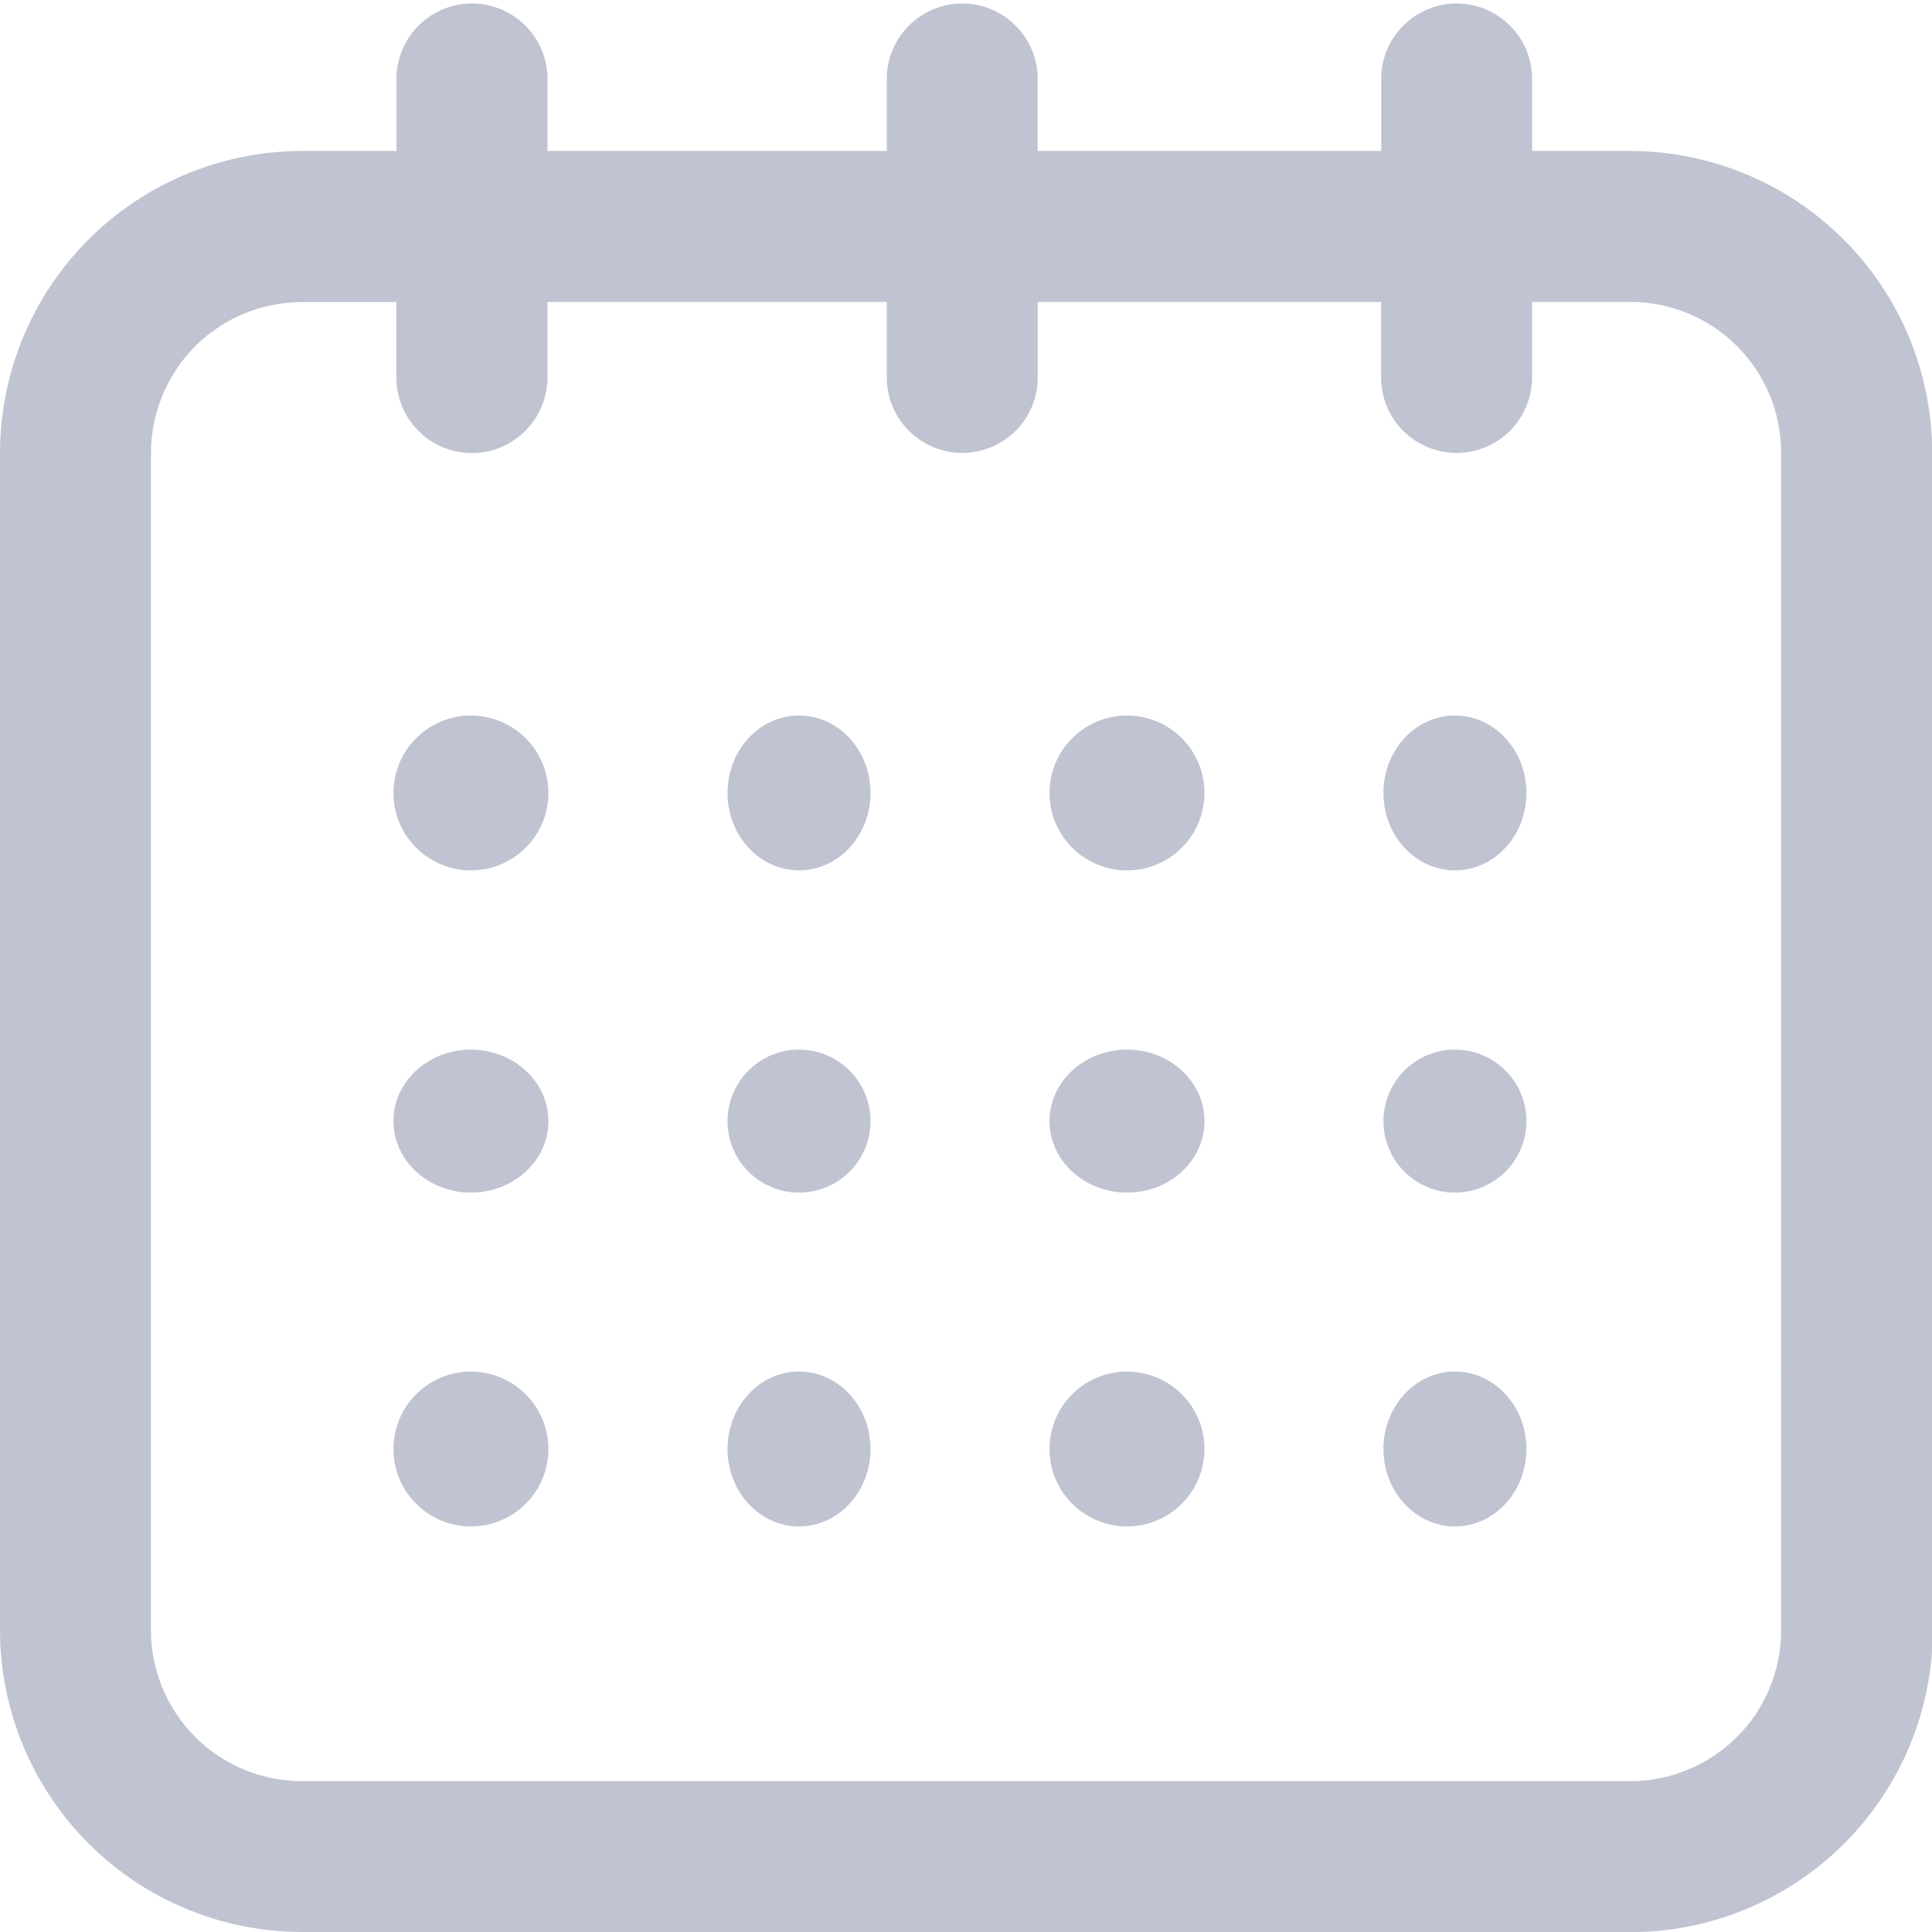 <svg width="14" height="14" viewBox="0 0 14 14" fill="none" xmlns="http://www.w3.org/2000/svg">
<g clip-path="url(#clip0)">
<path d="M10.543 6.307C10.829 6.307 11.061 6.056 11.061 5.746C11.061 5.436 10.829 5.185 10.543 5.185C10.257 5.185 10.025 5.436 10.025 5.746C10.025 6.056 10.257 6.307 10.543 6.307Z" fill="#C0C3D1"/>
<path d="M11.812 1.094H11.102V0.547C11.095 0.407 11.035 0.274 10.933 0.177C10.832 0.08 10.696 0.025 10.555 0.025C10.415 0.025 10.279 0.08 10.178 0.177C10.076 0.274 10.015 0.407 10.009 0.547V1.094H7.519V0.547C7.513 0.407 7.452 0.274 7.35 0.177C7.249 0.08 7.113 0.025 6.973 0.025C6.832 0.025 6.697 0.08 6.595 0.177C6.493 0.274 6.433 0.407 6.426 0.547V1.094H3.967V0.547C3.96 0.407 3.9 0.274 3.798 0.177C3.696 0.08 3.561 0.025 3.42 0.025C3.279 0.025 3.144 0.08 3.042 0.177C2.94 0.274 2.88 0.407 2.873 0.547V1.094H2.188C1.608 1.095 1.051 1.326 0.641 1.736C0.231 2.146 0.001 2.702 0 3.282L0 11.814C0.001 12.393 0.232 12.949 0.642 13.359C1.052 13.769 1.608 13.999 2.188 14H6.371C6.512 13.993 6.644 13.933 6.742 13.831C6.839 13.729 6.893 13.594 6.893 13.453C6.893 13.313 6.839 13.177 6.742 13.076C6.644 12.974 6.512 12.913 6.371 12.907H2.188C1.898 12.907 1.62 12.792 1.415 12.587C1.21 12.382 1.094 12.104 1.094 11.814V3.282C1.094 3.138 1.123 2.996 1.178 2.863C1.233 2.731 1.313 2.61 1.415 2.508C1.517 2.407 1.637 2.326 1.77 2.272C1.903 2.217 2.045 2.189 2.189 2.189H2.872V2.736C2.872 2.881 2.93 3.02 3.033 3.123C3.135 3.225 3.274 3.283 3.42 3.283C3.565 3.283 3.704 3.225 3.806 3.123C3.909 3.02 3.967 2.881 3.967 2.736V2.188H6.426V2.735C6.426 2.88 6.484 3.019 6.586 3.122C6.689 3.224 6.828 3.282 6.973 3.282C7.118 3.282 7.257 3.224 7.36 3.122C7.463 3.019 7.52 2.88 7.52 2.735V2.188H10.008V2.735C10.008 2.88 10.065 3.019 10.168 3.122C10.271 3.224 10.41 3.282 10.555 3.282C10.7 3.282 10.839 3.224 10.942 3.122C11.044 3.019 11.102 2.88 11.102 2.735V2.188H11.812C11.956 2.187 12.099 2.216 12.232 2.271C12.364 2.325 12.485 2.406 12.587 2.508C12.688 2.609 12.769 2.73 12.824 2.863C12.879 2.996 12.907 3.138 12.907 3.282V9.953C12.907 10.098 12.964 10.237 13.067 10.34C13.17 10.442 13.309 10.5 13.454 10.5C13.599 10.5 13.738 10.442 13.841 10.34C13.944 10.237 14.001 10.098 14.001 9.953V3.282C14.001 2.702 13.77 2.145 13.359 1.735C12.949 1.325 12.393 1.095 11.812 1.094Z" fill="#C0C3D1"/>
<path d="M8.167 6.307C8.477 6.307 8.728 6.056 8.728 5.746C8.728 5.436 8.477 5.185 8.167 5.185C7.857 5.185 7.605 5.436 7.605 5.746C7.605 6.056 7.857 6.307 8.167 6.307Z" fill="#C0C3D1"/>
<path d="M5.79 8.642C6.076 8.642 6.308 8.41 6.308 8.124C6.308 7.838 6.076 7.606 5.79 7.606C5.504 7.606 5.272 7.838 5.272 8.124C5.272 8.41 5.504 8.642 5.79 8.642Z" fill="#C0C3D1"/>
<path d="M3.412 6.307C3.722 6.307 3.974 6.056 3.974 5.746C3.974 5.436 3.722 5.185 3.412 5.185C3.103 5.185 2.851 5.436 2.851 5.746C2.851 6.056 3.103 6.307 3.412 6.307Z" fill="#C0C3D1"/>
<path d="M3.412 8.642C3.722 8.642 3.974 8.41 3.974 8.124C3.974 7.838 3.722 7.606 3.412 7.606C3.103 7.606 2.851 7.838 2.851 8.124C2.851 8.41 3.103 8.642 3.412 8.642Z" fill="#C0C3D1"/>
<path d="M3.412 11.061C3.722 11.061 3.974 10.81 3.974 10.5C3.974 10.19 3.722 9.939 3.412 9.939C3.103 9.939 2.851 10.19 2.851 10.5C2.851 10.81 3.103 11.061 3.412 11.061Z" fill="#C0C3D1"/>
<path d="M5.79 11.061C6.076 11.061 6.308 10.81 6.308 10.5C6.308 10.19 6.076 9.939 5.79 9.939C5.504 9.939 5.272 10.19 5.272 10.5C5.272 10.81 5.504 11.061 5.79 11.061Z" fill="#C0C3D1"/>
<path d="M8.167 8.642C8.477 8.642 8.728 8.41 8.728 8.124C8.728 7.838 8.477 7.606 8.167 7.606C7.857 7.606 7.605 7.838 7.605 8.124C7.605 8.41 7.857 8.642 8.167 8.642Z" fill="#C0C3D1"/>
<path d="M8.167 11.061C8.477 11.061 8.728 10.81 8.728 10.5C8.728 10.19 8.477 9.939 8.167 9.939C7.857 9.939 7.605 10.19 7.605 10.5C7.605 10.81 7.857 11.061 8.167 11.061Z" fill="#C0C3D1"/>
<path d="M10.543 8.642C10.829 8.642 11.061 8.41 11.061 8.124C11.061 7.838 10.829 7.606 10.543 7.606C10.257 7.606 10.025 7.838 10.025 8.124C10.025 8.41 10.257 8.642 10.543 8.642Z" fill="#C0C3D1"/>
<path d="M10.543 11.061C10.829 11.061 11.061 10.81 11.061 10.5C11.061 10.19 10.829 9.939 10.543 9.939C10.257 9.939 10.025 10.19 10.025 10.5C10.025 10.81 10.257 11.061 10.543 11.061Z" fill="#C0C3D1"/>
<path d="M5.79 6.307C6.076 6.307 6.308 6.056 6.308 5.746C6.308 5.436 6.076 5.185 5.79 5.185C5.504 5.185 5.272 5.436 5.272 5.746C5.272 6.056 5.504 6.307 5.79 6.307Z" fill="#C0C3D1"/>
<path d="M12.907 3.281V11.812C12.907 11.956 12.879 12.098 12.824 12.231C12.769 12.364 12.689 12.485 12.587 12.586C12.486 12.688 12.365 12.768 12.232 12.823C12.1 12.879 11.957 12.907 11.814 12.907H5.715C5.57 12.907 5.431 12.964 5.329 13.067C5.226 13.17 5.168 13.309 5.168 13.454C5.168 13.599 5.226 13.738 5.329 13.841C5.431 13.944 5.57 14.001 5.715 14.001H11.818C12.398 14 12.954 13.769 13.364 13.359C13.774 12.949 14.005 12.393 14.006 11.814V3.281" fill="#C0C3D1"/>
</g>
<defs>
<clipPath id="clip0">
<rect width="14" height="14" fill="white"/>
</clipPath>
</defs>
</svg>
